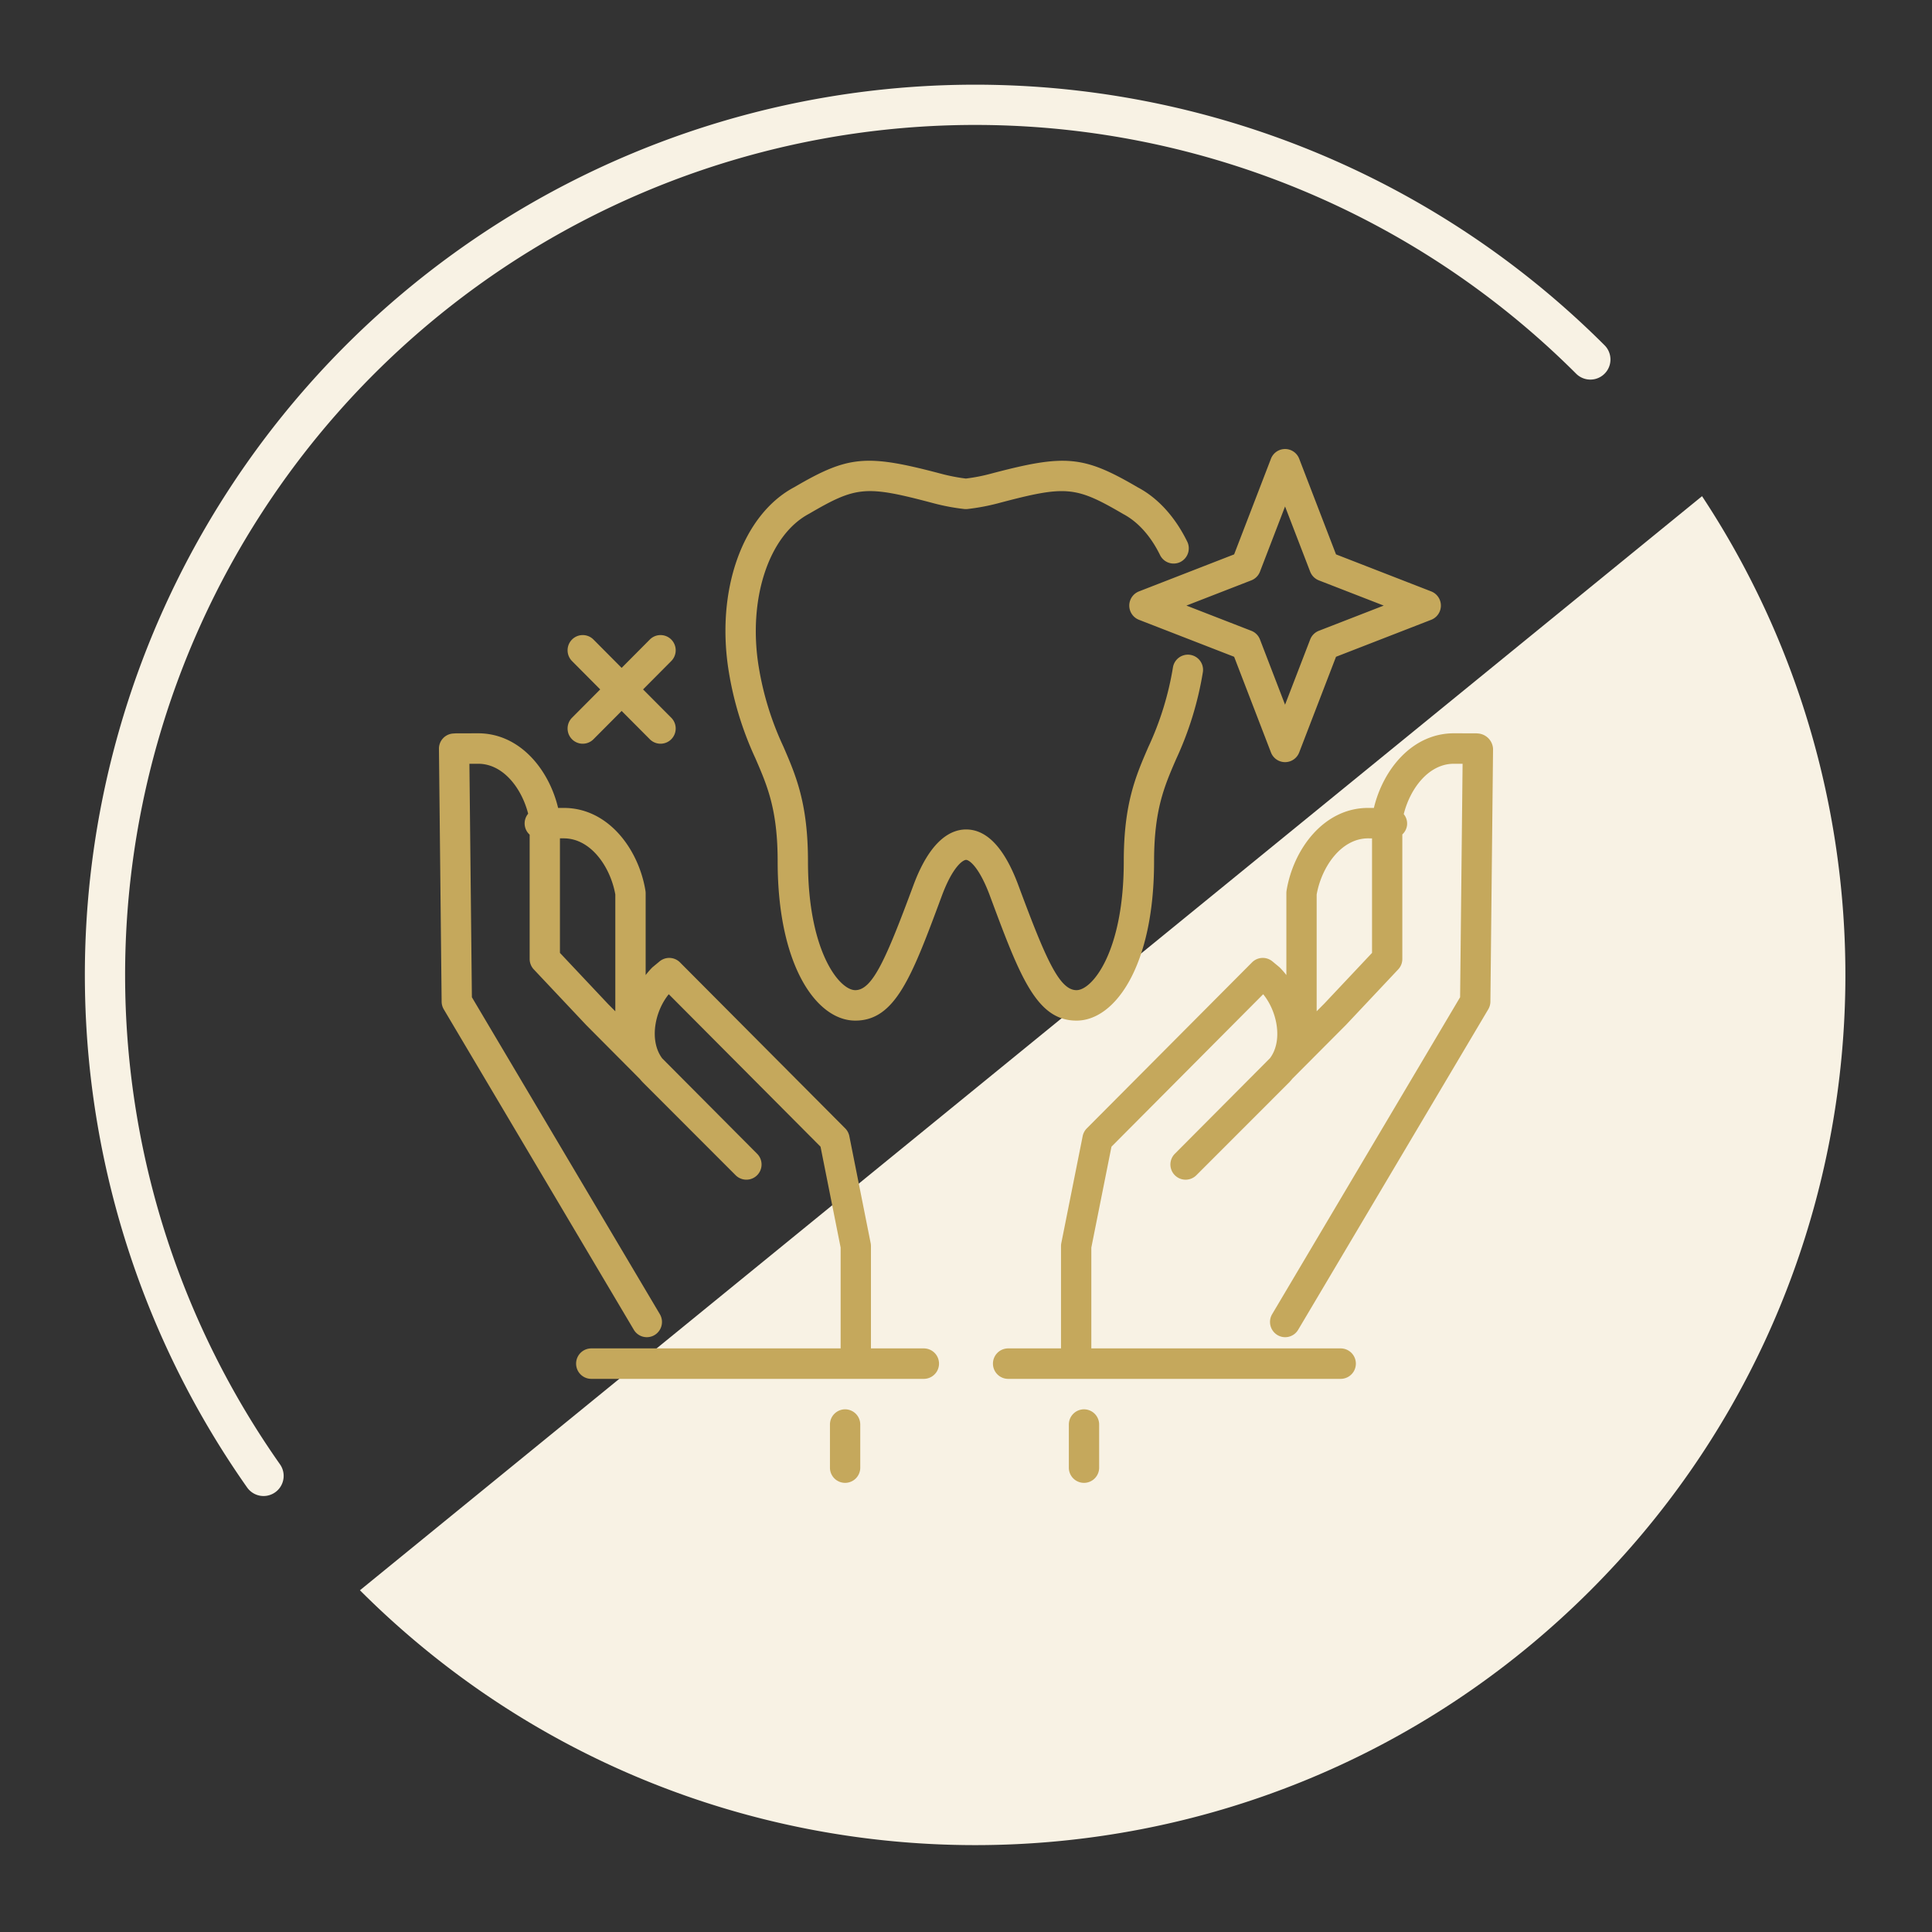 <svg xmlns="http://www.w3.org/2000/svg" width="560" height="560" viewBox="0 0 560 560"><rect x="0" y="0" width="560" height="560" fill="#333333" stroke="none"/><defs><style> .cls-1 { fill: #f8f2e4; } .cls-1, .cls-2 { fill-rule: evenodd; } .cls-2 { fill: #c5a85c; } </style></defs><g id="&#x5F53;&#x9662;&#x306E;&#x6B6F;&#x5468;&#x75C5;&#x6CBB;&#x7642;&#x306E;&#x3053;&#x3060;&#x308F;&#x308A;-02.svg"><path id="&#x30A2;&#x30A4;&#x30B3;&#x30F3;&#x306E;&#x80CC;&#x666F;&#x7528;-pixta_74523748" class="cls-1" d="M736.4,1647.63a5.818,5.818,0,0,1-4.766-2.47,258.069,258.069,0,0,1,393.51-331.03,5.827,5.827,0,0,1-8.24,8.24,246.417,246.417,0,0,0-375.748,316.07A5.832,5.832,0,0,1,736.4,1647.63Zm416.944-289.81c64.64,97.9,53.87,230.94-32.32,317.13-98.5,98.49-258.194,98.49-356.693,0Z" transform="translate(-660 -1214)"></path><path id="&#x5C02;&#x9580;&#x77E5;&#x8B58;&#x3068;&#x6280;&#x8853;&#x30A2;&#x30A4;&#x30B3;&#x30F3;-rf50911251_o" class="cls-2" d="M1092,1504.34a4.514,4.514,0,0,1-.62,2.21l-55.1,92.89a4.37,4.37,0,0,1-6.01,1.53,4.424,4.424,0,0,1-1.53-6.05l54.48-91.87,0.72-67.67h-2.54c-7.31,0-12.67,7.2-14.52,14.6a4.267,4.267,0,0,1-.41,5.88v36.1a4.375,4.375,0,0,1-1.2,3.03l-15.12,16.07-15.53,15.59c-0.27.34-.56,0.67-0.86,1l-27,27.01a4.405,4.405,0,0,1-6.21-6.25l27.57-27.7c3.74-5,2.15-13.47-1.98-18.53l-43.975,44.19-5.841,29.26v29.21h72.266a4.415,4.415,0,0,1,0,8.83H952.227a4.415,4.415,0,0,1,0-8.83H967.54v-29.65a4.426,4.426,0,0,1,.086-0.87l6.187-30.99a4.45,4.45,0,0,1,1.2-2.26l47.906-48.13a4.387,4.387,0,0,1,5.93-.25l1.86,1.54c0.08,0.06.15,0.13,0.23,0.2a24.006,24.006,0,0,1,1.92,2.2V1472.9a5.648,5.648,0,0,1,.05-0.71c1.94-11.93,10.69-24,23.65-24.01h1.67c2.65-11.1,11.07-21.62,23.17-21.63l6.21,0.01a7.383,7.383,0,0,1,.82.04,4.722,4.722,0,0,1,4.34,4.46Zm-34.31-47.33-1.13-.01c-7.86.01-13.51,8.33-14.92,16.28v33.84l2.21-2.22,13.84-14.7v-33.19Zm17.15-63.36-27.59,10.72-10.67,27.72a4.383,4.383,0,0,1-8.19,0l-10.67-27.72-27.586-10.72a4.419,4.419,0,0,1,0-8.23l27.586-10.73,10.67-27.72a4.383,4.383,0,0,1,8.19,0l10.67,27.72,27.59,10.73A4.418,4.418,0,0,1,1074.84,1393.65Zm-32.57-11.43a4.416,4.416,0,0,1-2.51-2.52l-7.28-18.9-7.27,18.9a4.388,4.388,0,0,1-2.51,2.52l-18.81,7.31,18.81,7.31a4.36,4.36,0,0,1,2.51,2.52l7.27,18.9,7.28-18.9a4.416,4.416,0,0,1,2.51-2.52l18.81-7.31Zm-40.14-5.32a4.393,4.393,0,0,1-5.883-2.01c-2.7-5.51-6.394-9.63-10.679-11.9-13.876-8.1-16.569-8.33-36.167-3.14a62.6,62.6,0,0,1-8.969,1.69,4.983,4.983,0,0,1-.946,0,61.3,61.3,0,0,1-8.952-1.69c-19.583-5.19-22.282-4.96-36.006,3.06-11.766,6.23-17.833,24.92-14.585,44.51a87.636,87.636,0,0,0,7.108,22.94c3.674,8.49,7.145,16.51,7.145,33.36,0,26.02,9.081,37.28,13.713,37.28,5.032,0,9.009-9.29,16.878-30.48,4.955-13.31,11.022-16.1,15.242-16.1,6.05,0,11.134,5.41,15.117,16.1,7.88,21.19,11.857,30.48,16.878,30.48,4.628,0,13.706-11.26,13.706-37.28,0-16.76,3.449-24.72,7.1-33.15a88.335,88.335,0,0,0,7.16-23.15,4.391,4.391,0,1,1,8.66,1.46,96.788,96.788,0,0,1-7.77,25.21c-3.415,7.89-6.366,14.7-6.366,29.63,0,30.27-11.314,46.11-22.49,46.11-11.64,0-16.424-12.87-25.107-36.22-3.168-8.5-6.047-10.37-6.888-10.37-0.878,0-3.848,1.87-7.013,10.37-8.673,23.35-13.45,36.22-25.107,36.22-11.18,0-22.5-15.84-22.5-46.11,0-15.02-2.974-21.89-6.416-29.84a96.461,96.461,0,0,1-7.717-25c-3.915-23.62,3.9-45.7,18.993-53.69,15.632-9.14,20.809-9.62,42.491-3.88a53.467,53.467,0,0,0,7.2,1.4,51.605,51.605,0,0,0,7.211-1.4c21.679-5.74,26.865-5.26,42.654,3.97,5.778,3.05,10.775,8.52,14.3,15.71A4.434,4.434,0,0,1,1002.13,1376.9Zm-95.942,166.43,6.175,30.99a4.425,4.425,0,0,1,.086.87v29.65h15.314a4.415,4.415,0,0,1,0,8.83H831.4a4.415,4.415,0,0,1,0-8.83h72.264v-29.22l-5.83-29.25-43.986-44.19c-4.12,5.05-5.707,13.54-1.89,18.61l27.483,27.62a4.4,4.4,0,0,1-6.2,6.25l-26.905-26.92c-0.306-.32-0.6-0.66-0.881-1l-15.519-15.6-15.211-16.15a4.413,4.413,0,0,1-1.2-3.03v-36.03a4.37,4.37,0,0,1-.434-6.07c-1.881-7.36-7.216-14.48-14.5-14.48h-2.53l0.717,67.67,54.482,91.87a4.426,4.426,0,0,1-1.526,6.05,4.38,4.38,0,0,1-6.019-1.53l-55.088-92.89a4.449,4.449,0,0,1-.618-2.21l-0.777-73.28a4.393,4.393,0,0,1,4.2-4.45c0.406-.03.683-0.05,0.972-0.05l6.19-.01c12.111,0.01,20.532,10.53,23.177,21.63h1.658c12.975,0.01,21.724,12.08,23.66,24.01a4.592,4.592,0,0,1,.057.71v23.73a23.062,23.062,0,0,1,1.913-2.2,2.724,2.724,0,0,1,.232-0.2l1.858-1.54a4.394,4.394,0,0,1,5.936.25l47.909,48.13A4.428,4.428,0,0,1,906.188,1543.33Zm-67.832-70.05c-1.41-7.95-7.059-16.27-14.934-16.28H822.3v33.2l13.925,14.79,2.127,2.14v-33.85Zm16.212-45a4.383,4.383,0,0,1-6.211,0l-8.171-8.21-8.172,8.21a4.382,4.382,0,0,1-6.21,0,4.427,4.427,0,0,1,0-6.24l8.172-8.21-8.172-8.22a4.427,4.427,0,0,1,0-6.24,4.382,4.382,0,0,1,6.21,0l8.172,8.22,8.171-8.22a4.383,4.383,0,0,1,6.211,0,4.427,4.427,0,0,1,0,6.24l-8.172,8.22,8.172,8.21A4.427,4.427,0,0,1,854.568,1428.28Zm50.39,194.22a4.407,4.407,0,0,1,4.392,4.42v12.5a4.392,4.392,0,1,1-8.784,0v-12.5A4.407,4.407,0,0,1,904.958,1622.5Zm69.244,0a4.407,4.407,0,0,1,4.392,4.42v12.5a4.392,4.392,0,1,1-8.784,0v-12.5A4.408,4.408,0,0,1,974.2,1622.5Z" transform="translate(-660 -1214)"></path></g></svg>